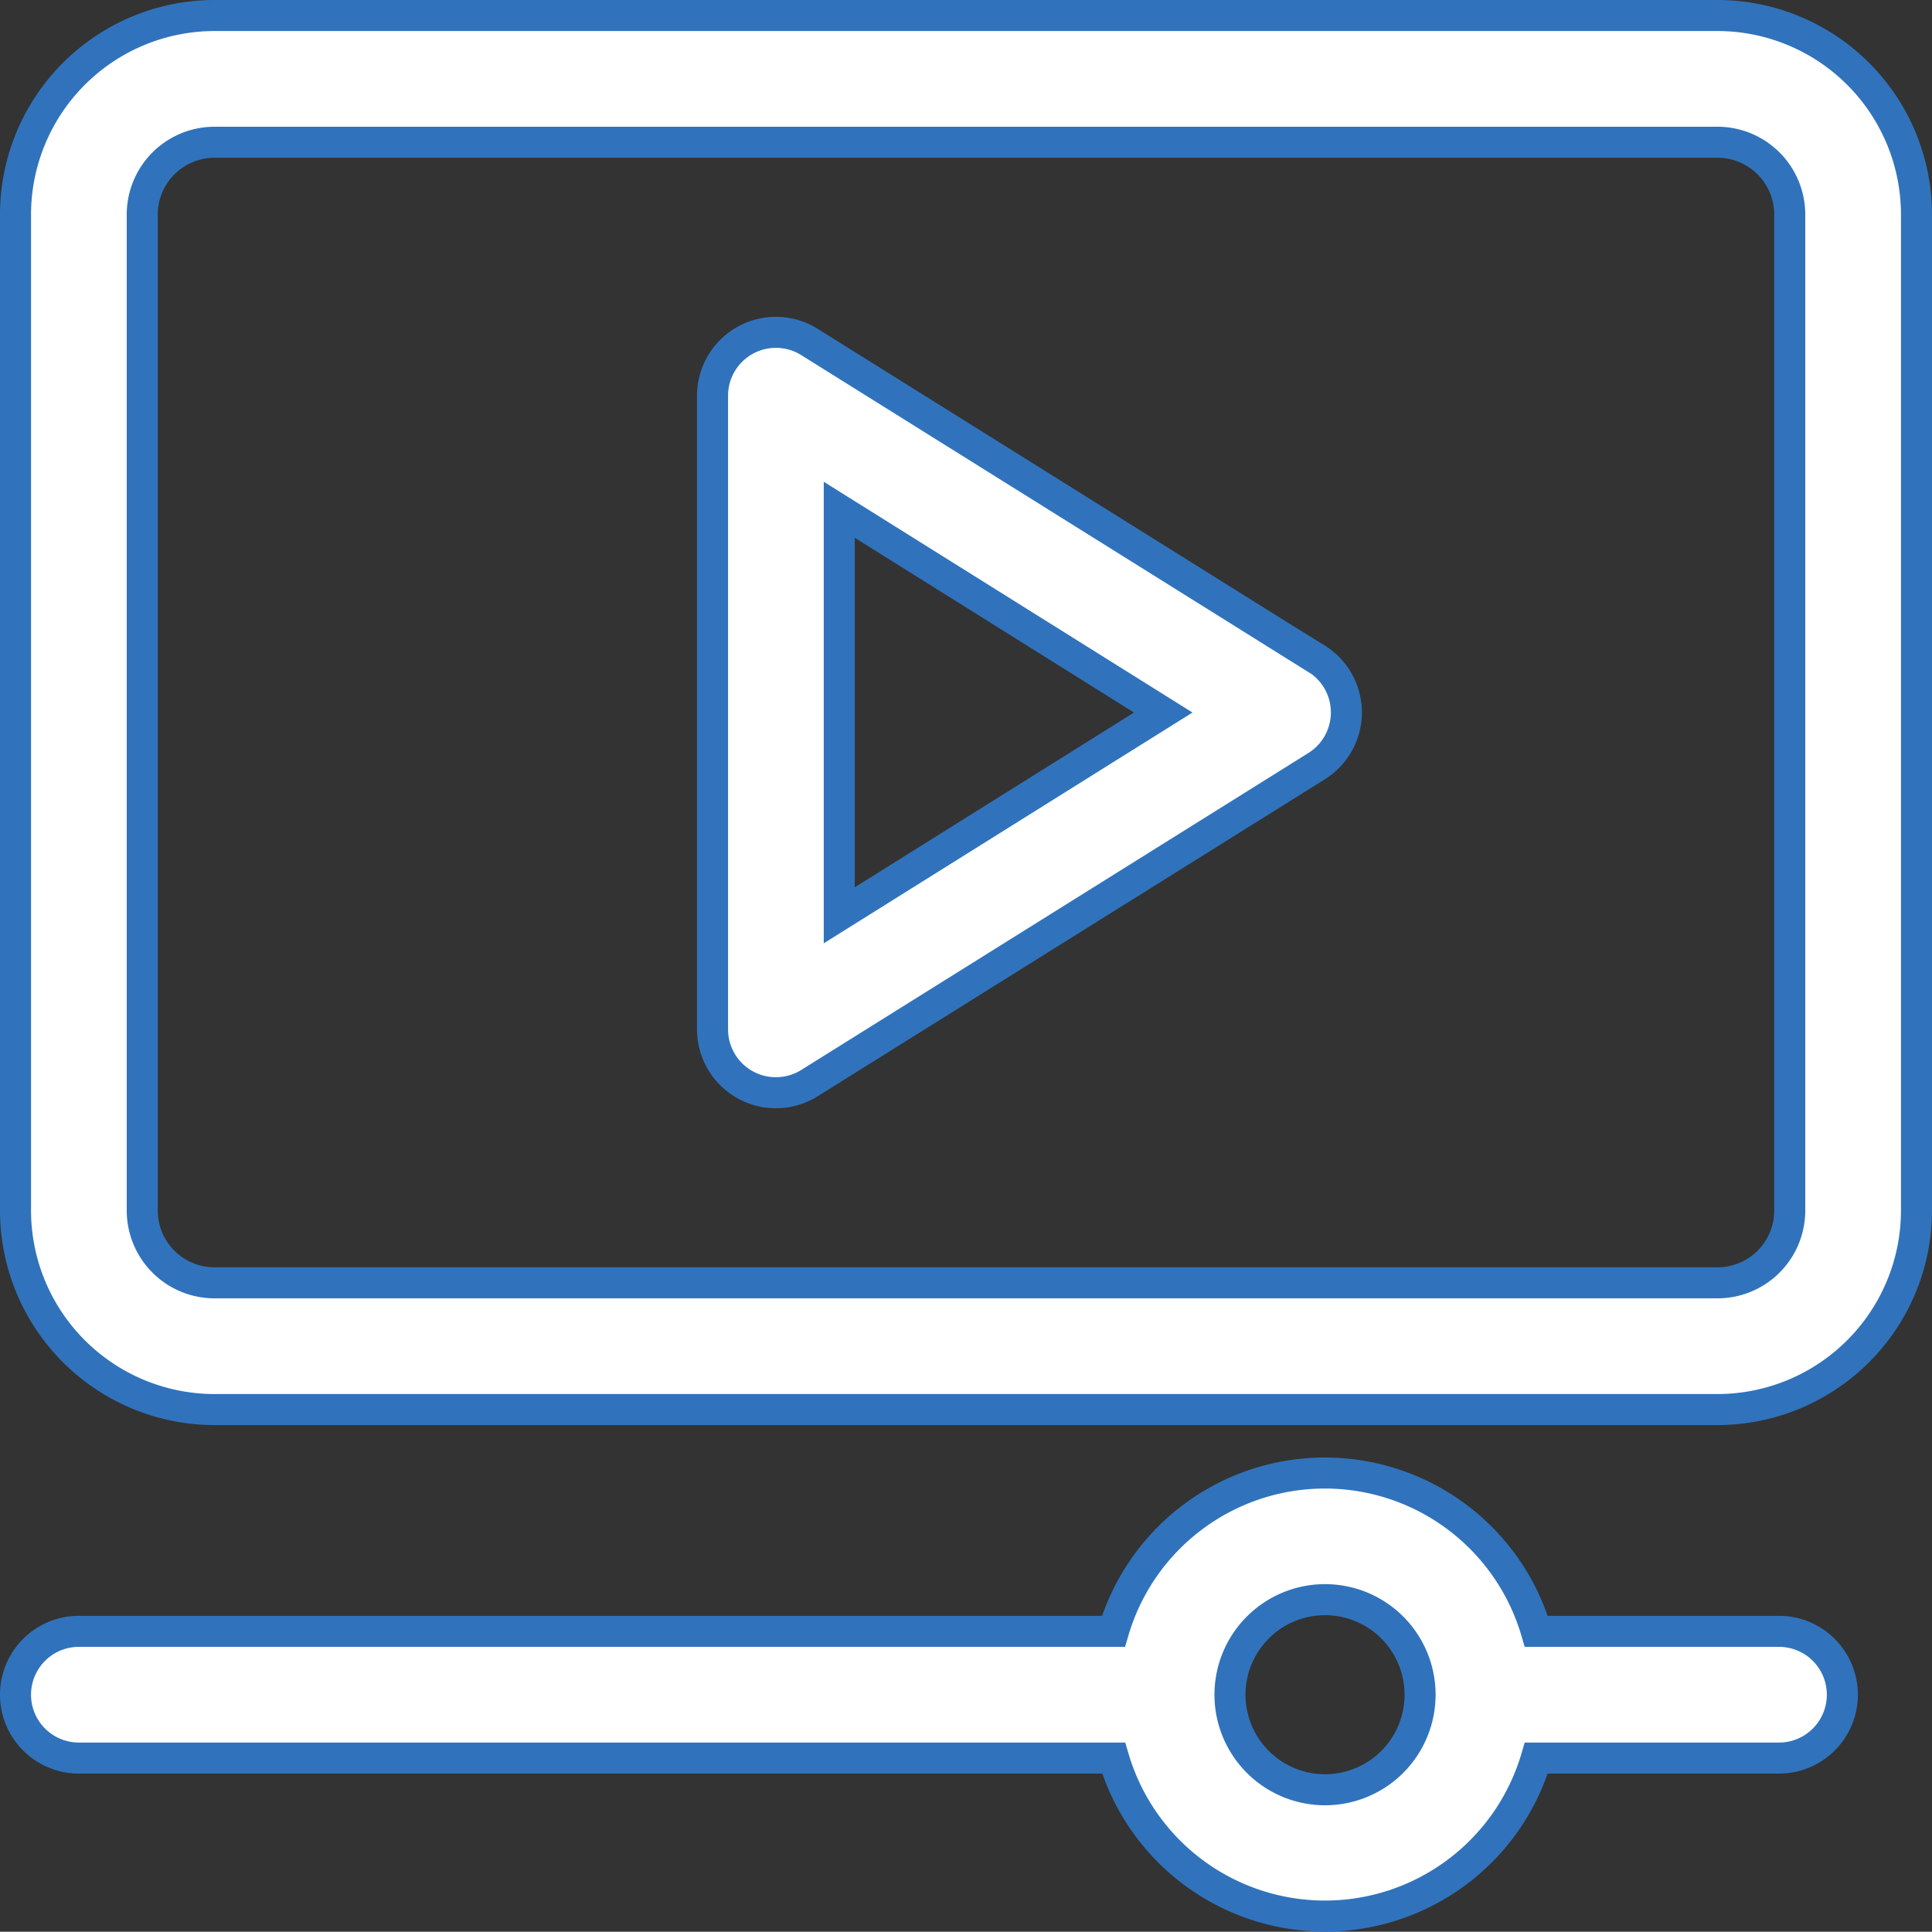 <svg xmlns="http://www.w3.org/2000/svg" width="62.26" height="62.252" viewBox="0 0 62.26 62.252">
  <rect x="0" y="0" width="62.26" height="62.252" fill="#333333" stroke="none"/>
  <g id="Layer_2" data-name="Layer 2" transform="translate(0.5 0.5)">
    <path id="Path_4607" data-name="Path 4607" d="M57.835,29.106H50.008a7.1,7.1,0,0,0-13.626,0H3.042a2.042,2.042,0,0,0,0,4.084H36.388a7.1,7.1,0,0,0,13.62,0h7.821a2.042,2.042,0,0,0,0-4.084ZM43.2,34.211a3.063,3.063,0,1,1,3.063-3.063A3.063,3.063,0,0,1,43.2,34.211Z" transform="translate(-1 22.965)" fill="#fff" stroke="#3073bc" stroke-width="1"/>
    <path id="Path_4608" data-name="Path 4608" d="M55.848,1H7.412A6.418,6.418,0,0,0,1,7.412v32.1a6.418,6.418,0,0,0,6.412,6.412H55.848a6.418,6.418,0,0,0,6.412-6.412V7.412A6.418,6.418,0,0,0,55.848,1Zm2.328,38.512a2.33,2.33,0,0,1-2.328,2.328H7.412a2.33,2.33,0,0,1-2.328-2.328V7.412A2.33,2.33,0,0,1,7.412,5.084H55.848a2.33,2.33,0,0,1,2.328,2.328Z" transform="translate(-1 -1)" fill="#fff" stroke="#3073bc" stroke-width="1"/>
    <path id="Path_4609" data-name="Path 4609" d="M31.46,16.52,15.124,6.31A2.042,2.042,0,0,0,12,8.042v20.42a2.042,2.042,0,0,0,3.124,1.732L31.46,19.984a2.042,2.042,0,0,0,0-3.471ZM16.084,24.786V11.718l10.441,6.534Z" transform="translate(10.462 4.21)" fill="#fff" stroke="#3073bc" stroke-width="1"/>
  </g>
</svg>

